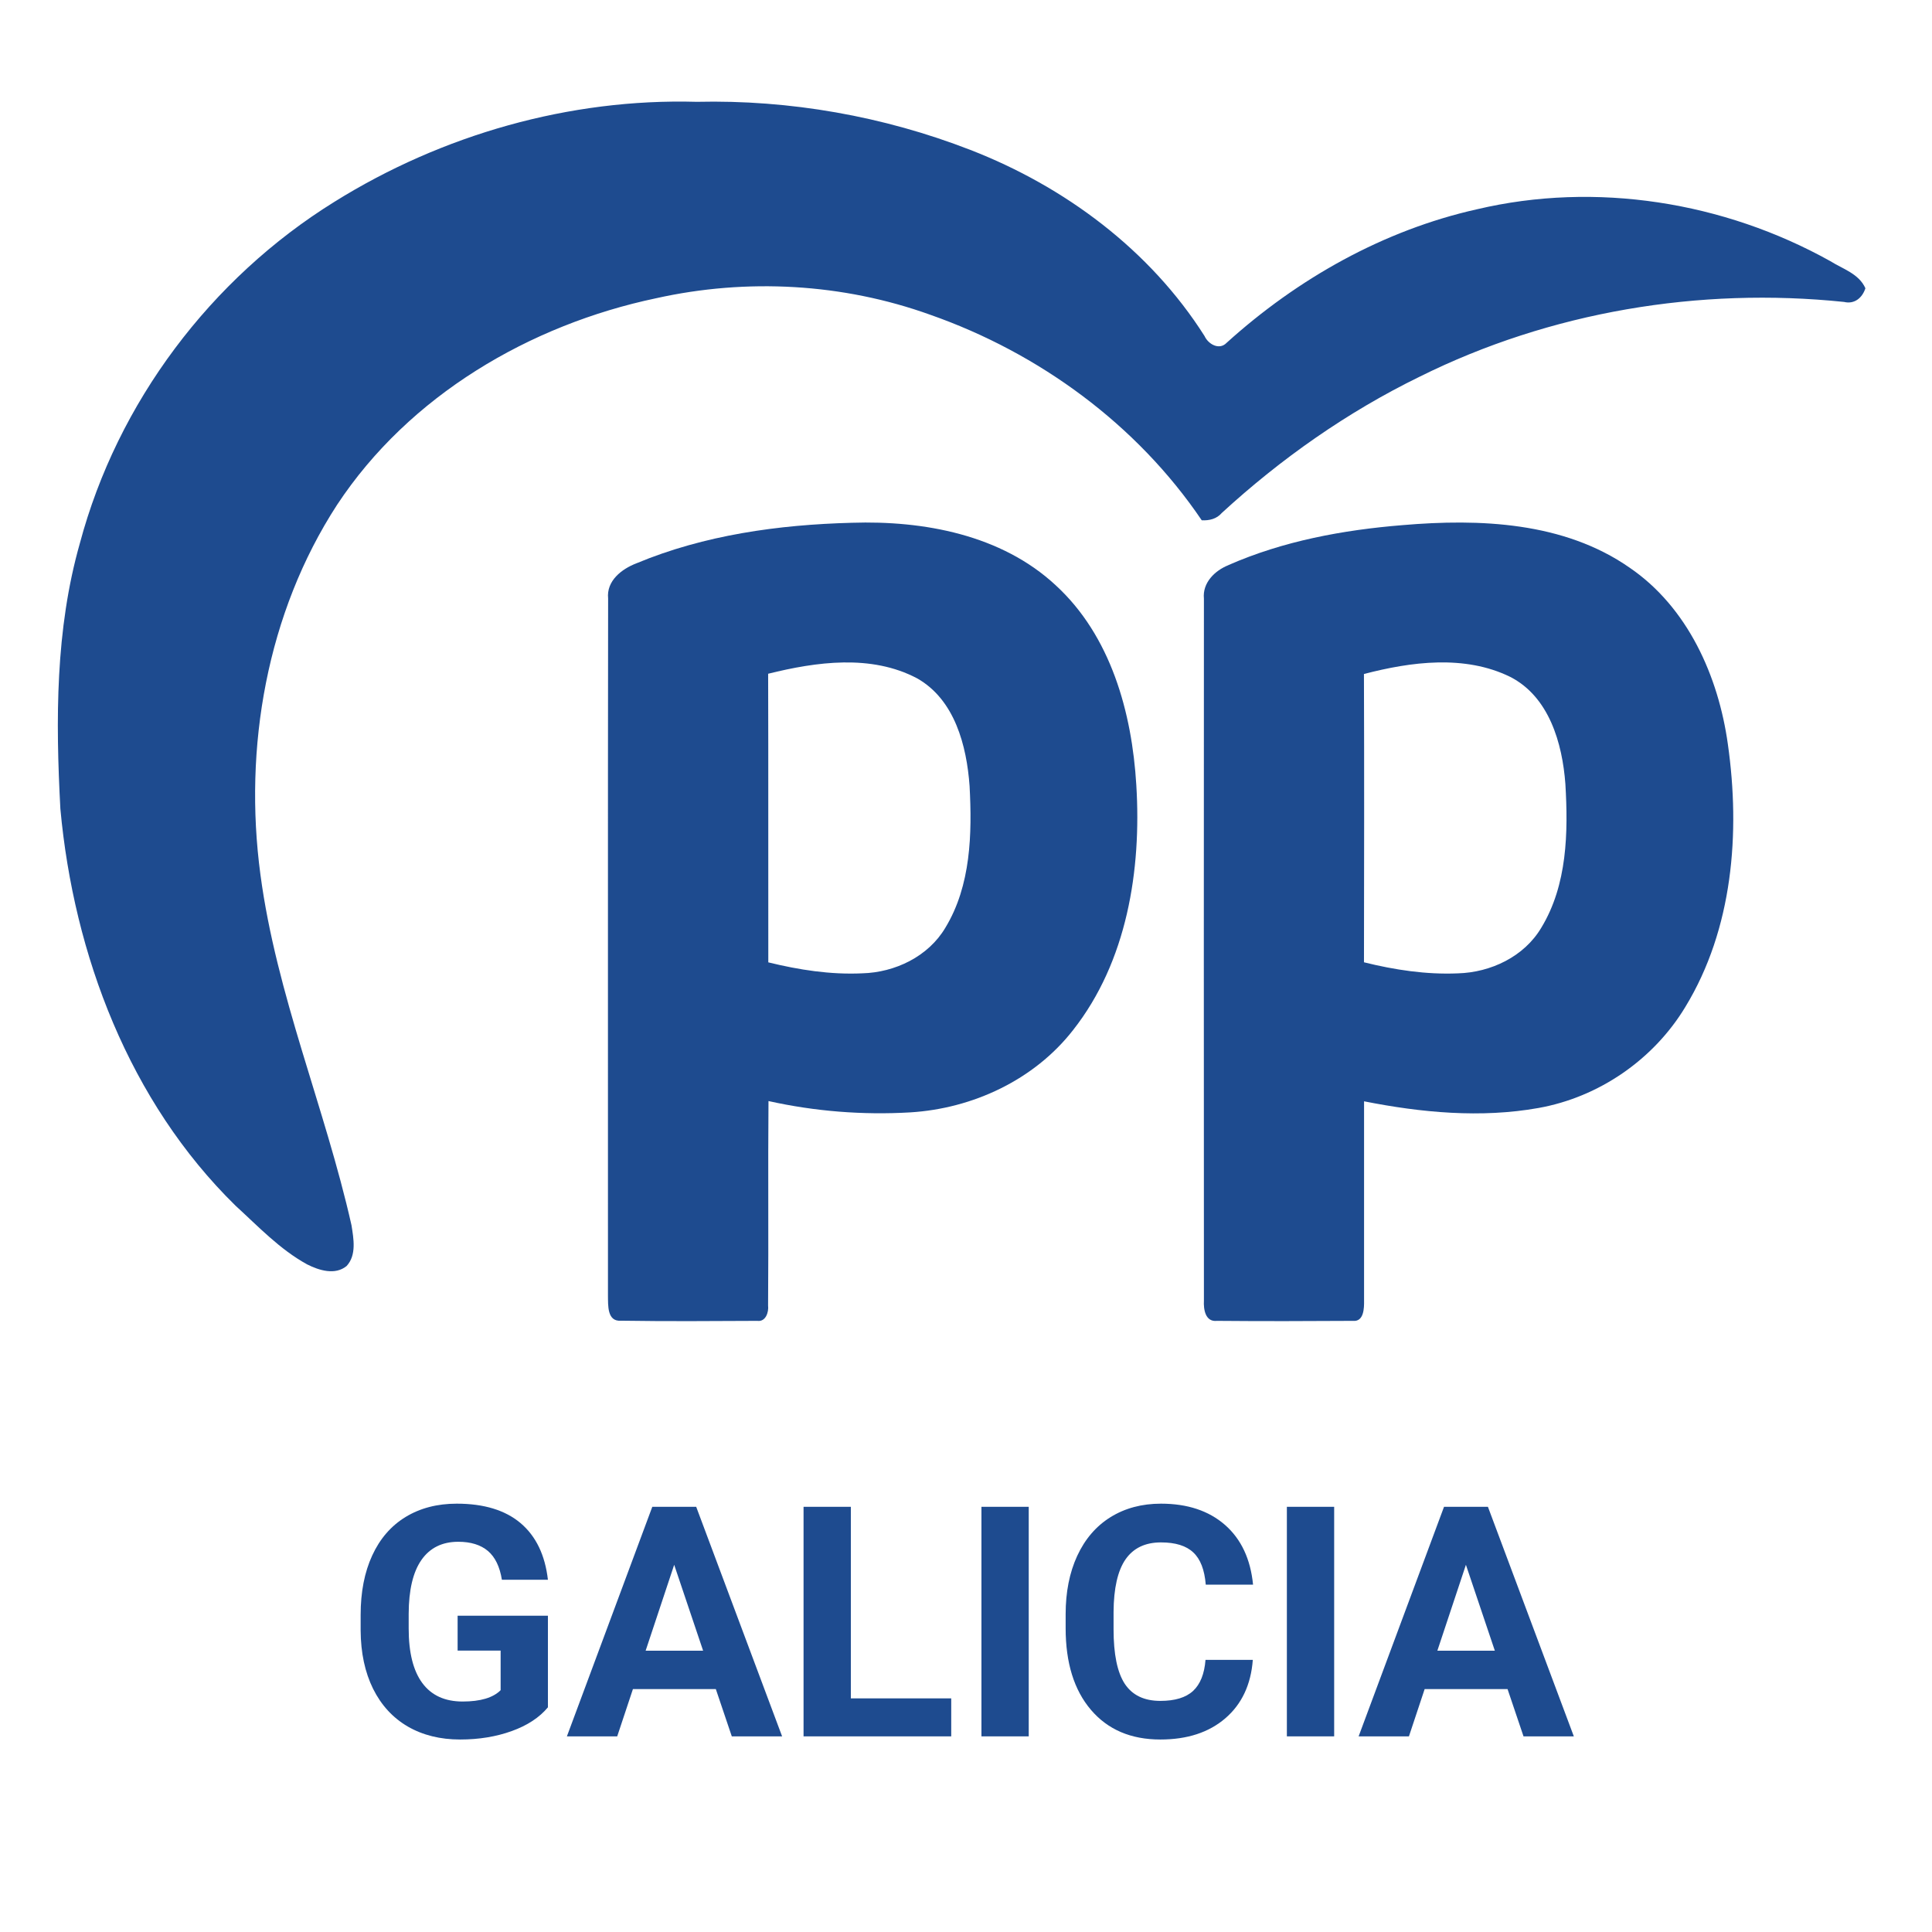 <svg xmlns="http://www.w3.org/2000/svg" xmlns:xlink="http://www.w3.org/1999/xlink" width="320" zoomAndPan="magnify" viewBox="0 0 240 240" height="320" preserveAspectRatio="xMidYMid meet" version="1.0"><defs><g/><clipPath id="cf5b791735"><path d="M 7 12.617 L 231.953 12.617 L 231.953 158 L 7 158 Z M 7 12.617 " clip-rule="nonzero"/></clipPath><clipPath id="6fdf92b277"><path d="M 75 64 L 142 64 L 142 164.117 L 75 164.117 Z M 75 64 " clip-rule="nonzero"/></clipPath><clipPath id="4f2ca0d0f0"><path d="M 149 64 L 216 64 L 216 164.117 L 149 164.117 Z M 149 64 " clip-rule="nonzero"/></clipPath></defs><g clip-path="url(#cf5b791735)"><path fill="#1e4b8f" d="M 41.543 25.07 C 54.922 16.727 70.766 12.203 86.547 12.648 C 98.121 12.383 109.75 14.43 120.539 18.621 C 132.254 23.164 142.859 31.051 149.633 41.746 C 150.094 42.754 151.461 43.547 152.379 42.582 C 161.18 34.625 171.852 28.598 183.477 25.996 C 198.242 22.512 214.148 25.07 227.359 32.434 C 228.906 33.41 230.922 33.996 231.727 35.809 C 231.348 36.992 230.371 37.82 229.082 37.508 C 211.102 35.641 192.578 38.727 176.363 46.789 C 167.379 51.172 159.125 56.973 151.773 63.723 C 151.141 64.465 150.219 64.68 149.285 64.633 C 141.227 52.723 129.07 43.84 115.562 39.102 C 104.699 35.191 92.766 34.539 81.512 37.047 C 65.797 40.352 50.828 49.137 41.875 62.707 C 33.141 76.148 30.234 92.883 32.352 108.652 C 34.34 123.594 40.367 137.562 43.664 152.203 C 43.926 153.859 44.312 155.914 43.055 157.27 C 41.625 158.441 39.629 157.812 38.152 157.066 C 34.766 155.211 32.082 152.352 29.254 149.77 C 16.074 136.852 9.164 118.637 7.5 100.477 C 6.91 89.453 6.875 78.191 9.922 67.484 C 14.586 50.004 26.191 34.59 41.543 25.07 Z M 41.543 25.07 " fill-opacity="1" fill-rule="nonzero"/></g><g clip-path="url(#6fdf92b277)"><path fill="#1e4b8f" d="M 79.051 69.98 C 87.496 66.457 96.715 65.18 105.816 64.941 C 114.734 64.648 124.375 66.426 131.125 72.688 C 137.984 78.969 140.617 88.5 141.156 97.516 C 141.809 108.078 140.004 119.445 133.301 127.961 C 128.473 134.156 120.828 137.711 113.074 138.184 C 107.176 138.531 101.23 138.059 95.465 136.777 C 95.391 145.242 95.484 153.711 95.414 162.172 C 95.516 162.992 95.121 164.23 94.078 164.082 C 88.43 164.113 82.777 164.148 77.133 164.062 C 75.398 164.195 75.547 162.121 75.523 160.961 C 75.535 132.09 75.5 103.215 75.543 74.344 C 75.316 72.156 77.223 70.684 79.051 69.98 Z M 95.422 83.695 C 95.457 95.645 95.426 107.598 95.441 119.547 C 99.246 120.48 103.164 121.094 107.098 120.91 C 111.176 120.805 115.32 118.828 117.441 115.238 C 120.617 110.004 120.762 103.582 120.445 97.637 C 120.082 92.641 118.609 86.914 113.926 84.266 C 108.234 81.254 101.418 82.207 95.422 83.695 Z M 95.422 83.695 " fill-opacity="1" fill-rule="nonzero"/></g><g clip-path="url(#4f2ca0d0f0)"><path fill="#1e4b8f" d="M 152.605 70.195 C 159.418 67.203 166.844 65.832 174.227 65.234 C 183.801 64.414 194.258 64.824 202.422 70.508 C 209.652 75.434 213.465 84 214.641 92.445 C 216.207 103.461 215.262 115.398 209.363 125.078 C 205.422 131.617 198.637 136.293 191.121 137.637 C 183.949 138.918 176.555 138.215 169.449 136.809 C 169.449 145.062 169.449 153.316 169.449 161.574 C 169.465 162.492 169.426 164.199 168.094 164.082 C 162.461 164.117 156.816 164.133 151.184 164.082 C 149.723 164.25 149.496 162.645 149.555 161.574 C 149.539 132.508 149.539 103.434 149.555 74.367 C 149.355 72.395 150.902 70.883 152.605 70.203 Z M 169.434 83.727 C 169.477 95.664 169.457 107.598 169.438 119.539 C 173.246 120.484 177.164 121.082 181.094 120.914 C 185.18 120.805 189.344 118.836 191.469 115.238 C 194.699 109.926 194.816 103.402 194.457 97.383 C 194.082 92.34 192.441 86.539 187.582 84.074 C 181.945 81.316 175.293 82.199 169.434 83.727 Z M 169.434 83.727 " fill-opacity="1" fill-rule="nonzero"/></g><g fill="#1e4b8f" fill-opacity="1"><g transform="translate(42.956, 215.697)"><g><path d="M 25.109 -3.609 C 24.047 -2.336 22.547 -1.352 20.609 -0.656 C 18.68 0.039 16.547 0.391 14.203 0.391 C 11.734 0.391 9.566 -0.145 7.703 -1.219 C 5.848 -2.301 4.41 -3.863 3.391 -5.906 C 2.379 -7.957 1.863 -10.367 1.844 -13.141 L 1.844 -15.078 C 1.844 -17.922 2.32 -20.383 3.281 -22.469 C 4.238 -24.551 5.617 -26.145 7.422 -27.25 C 9.234 -28.352 11.352 -28.906 13.781 -28.906 C 17.164 -28.906 19.812 -28.098 21.719 -26.484 C 23.625 -24.867 24.754 -22.523 25.109 -19.453 L 19.391 -19.453 C 19.129 -21.078 18.551 -22.27 17.656 -23.031 C 16.758 -23.789 15.531 -24.172 13.969 -24.172 C 11.969 -24.172 10.441 -23.414 9.391 -21.906 C 8.348 -20.406 7.82 -18.176 7.812 -15.219 L 7.812 -13.391 C 7.812 -10.398 8.379 -8.141 9.516 -6.609 C 10.648 -5.086 12.316 -4.328 14.516 -4.328 C 16.723 -4.328 18.297 -4.797 19.234 -5.734 L 19.234 -10.656 L 13.891 -10.656 L 13.891 -14.984 L 25.109 -14.984 Z M 25.109 -3.609 "/></g></g><g transform="translate(70.281, 215.697)"><g><path d="M 18.641 -5.875 L 8.344 -5.875 L 6.391 0 L 0.141 0 L 10.75 -28.516 L 16.203 -28.516 L 26.875 0 L 20.625 0 Z M 9.922 -10.641 L 17.062 -10.641 L 13.469 -21.312 Z M 9.922 -10.641 "/></g></g><g transform="translate(97.273, 215.697)"><g><path d="M 8.422 -4.719 L 20.891 -4.719 L 20.891 0 L 2.547 0 L 2.547 -28.516 L 8.422 -28.516 Z M 8.422 -4.719 "/></g></g><g transform="translate(118.996, 215.697)"><g><path d="M 8.797 0 L 2.922 0 L 2.922 -28.516 L 8.797 -28.516 Z M 8.797 0 "/></g></g><g transform="translate(130.69, 215.697)"><g><path d="M 24.938 -9.5 C 24.707 -6.426 23.57 -4.008 21.531 -2.25 C 19.488 -0.488 16.797 0.391 13.453 0.391 C 9.797 0.391 6.922 -0.836 4.828 -3.297 C 2.734 -5.754 1.688 -9.133 1.688 -13.438 L 1.688 -15.172 C 1.688 -17.922 2.164 -20.336 3.125 -22.422 C 4.094 -24.516 5.473 -26.117 7.266 -27.234 C 9.066 -28.348 11.156 -28.906 13.531 -28.906 C 16.82 -28.906 19.473 -28.023 21.484 -26.266 C 23.492 -24.504 24.656 -22.031 24.969 -18.844 L 19.094 -18.844 C 18.945 -20.688 18.43 -22.02 17.547 -22.844 C 16.672 -23.676 15.332 -24.094 13.531 -24.094 C 11.57 -24.094 10.102 -23.391 9.125 -21.984 C 8.156 -20.578 7.66 -18.398 7.641 -15.453 L 7.641 -13.297 C 7.641 -10.211 8.102 -7.957 9.031 -6.531 C 9.969 -5.113 11.441 -4.406 13.453 -4.406 C 15.266 -4.406 16.617 -4.816 17.516 -5.641 C 18.41 -6.473 18.926 -7.758 19.062 -9.5 Z M 24.938 -9.5 "/></g></g><g transform="translate(156.938, 215.697)"><g><path d="M 8.797 0 L 2.922 0 L 2.922 -28.516 L 8.797 -28.516 Z M 8.797 0 "/></g></g><g transform="translate(168.632, 215.697)"><g><path d="M 18.641 -5.875 L 8.344 -5.875 L 6.391 0 L 0.141 0 L 10.75 -28.516 L 16.203 -28.516 L 26.875 0 L 20.625 0 Z M 9.922 -10.641 L 17.062 -10.641 L 13.469 -21.312 Z M 9.922 -10.641 "/></g></g></g></svg>